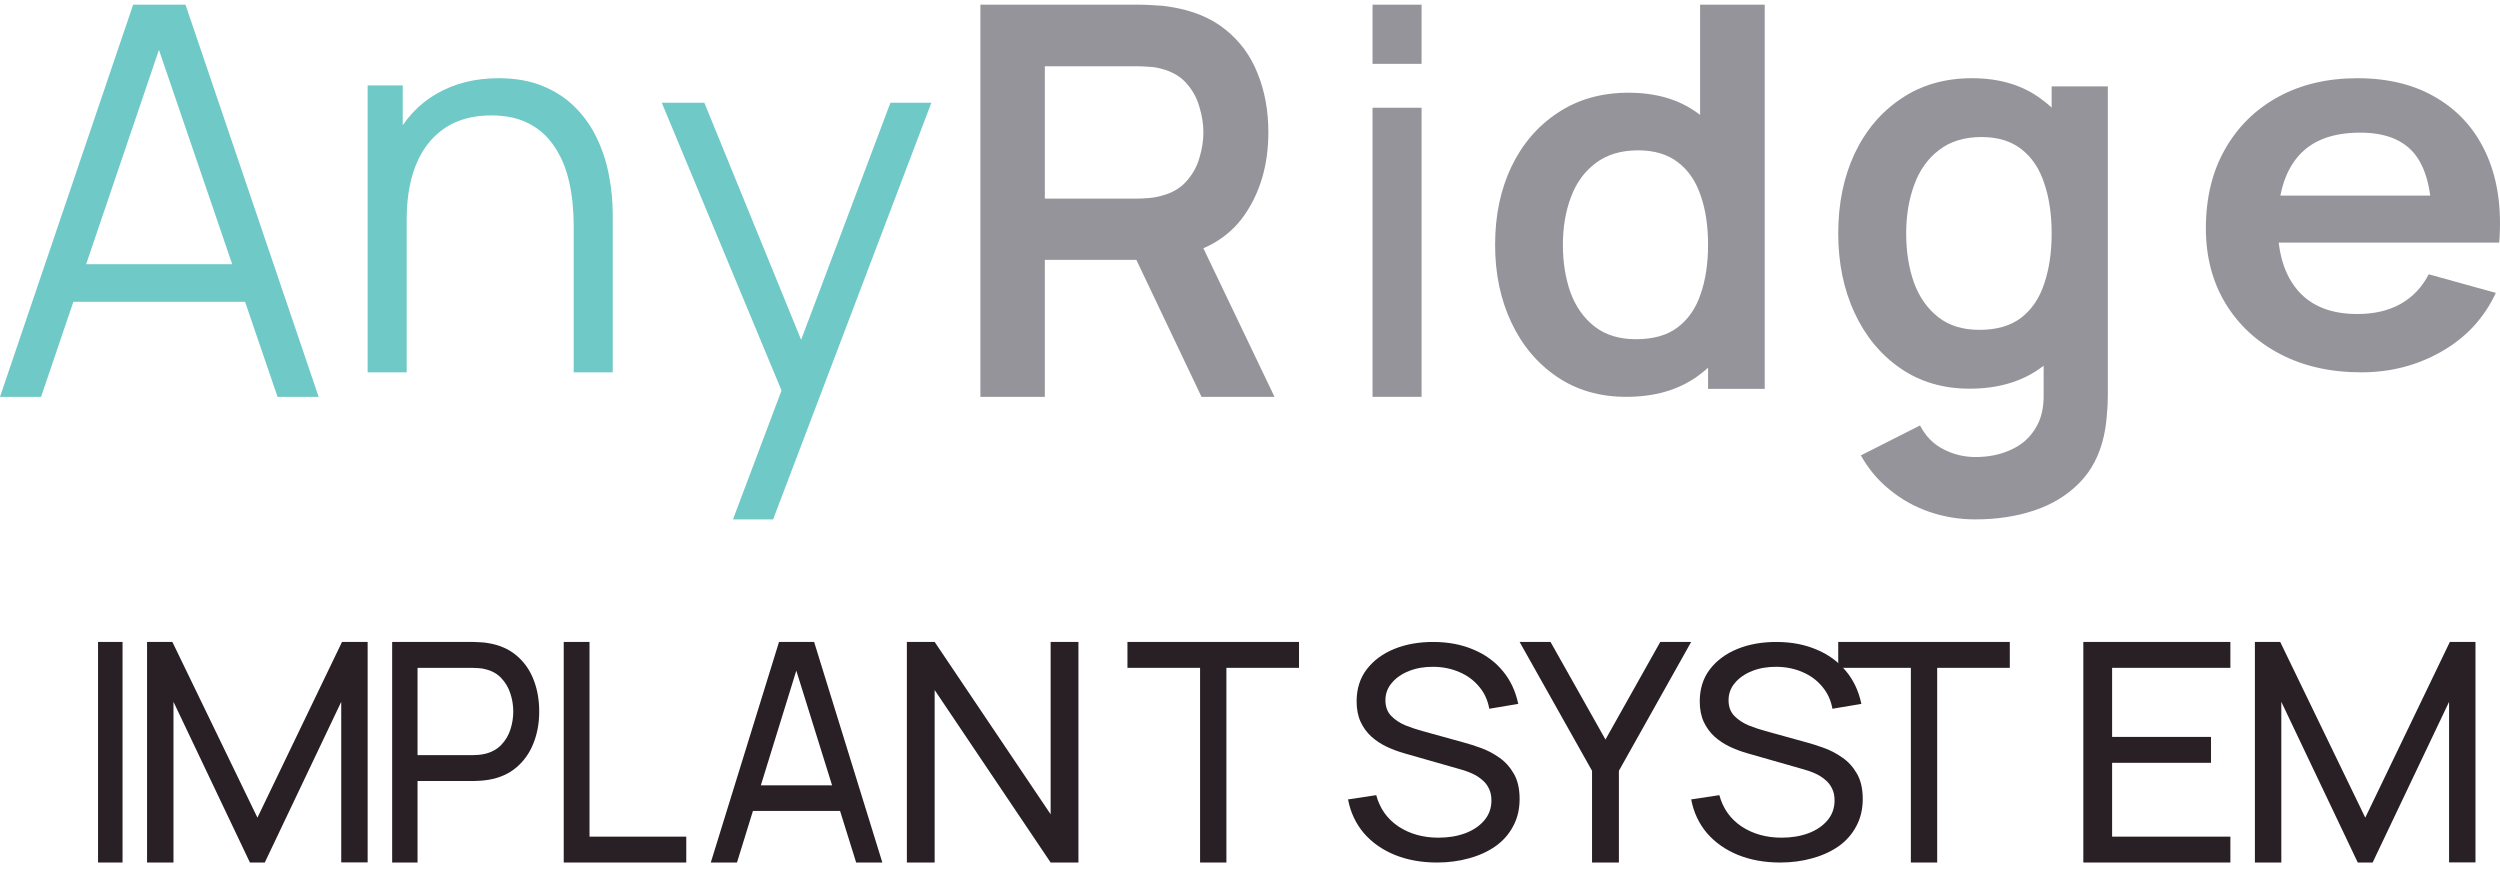 <svg width="102" height="36" viewBox="0 0 102 36" fill="none" xmlns="http://www.w3.org/2000/svg">
<path d="M96.341 15.191C95.083 15.191 93.978 14.942 93.027 14.444C92.075 13.946 91.331 13.255 90.794 12.37C90.265 11.486 90 10.469 90 9.318C90 8.076 90.261 6.998 90.782 6.086C91.304 5.167 92.029 4.455 92.957 3.949C93.886 3.444 94.96 3.191 96.18 3.191C97.469 3.191 98.562 3.469 99.46 4.023C100.365 4.57 101.036 5.346 101.473 6.349C101.911 7.353 102.076 8.535 101.968 9.897H99.218V8.97C99.21 7.735 98.972 6.834 98.504 6.265C98.036 5.697 97.3 5.412 96.295 5.412C95.159 5.412 94.316 5.735 93.763 6.381C93.211 7.019 92.934 7.956 92.934 9.191C92.934 10.342 93.211 11.233 93.763 11.865C94.316 12.497 95.121 12.812 96.18 12.812C96.863 12.812 97.45 12.676 97.941 12.402C98.439 12.121 98.823 11.718 99.091 11.191L101.83 11.949C101.354 12.974 100.618 13.77 99.621 14.339C98.631 14.907 97.538 15.191 96.341 15.191ZM92.06 9.897V7.981H100.61V9.897H92.06Z" fill="#95949A"/>
<path d="M80.587 21.191C79.935 21.191 79.308 21.088 78.707 20.88C78.112 20.673 77.576 20.373 77.098 19.98C76.62 19.595 76.228 19.128 75.924 18.58L78.337 17.358C78.562 17.795 78.877 18.117 79.283 18.325C79.696 18.54 80.134 18.647 80.598 18.647C81.141 18.647 81.627 18.547 82.054 18.347C82.482 18.154 82.812 17.866 83.043 17.48C83.283 17.102 83.395 16.628 83.38 16.058V12.647H83.707V3.525H86V16.102C86 16.406 85.986 16.695 85.957 16.969C85.935 17.251 85.895 17.525 85.837 17.791C85.663 18.569 85.33 19.206 84.837 19.703C84.344 20.206 83.732 20.58 83 20.825C82.275 21.069 81.471 21.191 80.587 21.191ZM80.359 15.858C79.279 15.858 78.337 15.58 77.533 15.025C76.728 14.469 76.105 13.714 75.663 12.758C75.221 11.803 75 10.725 75 9.525C75 8.31 75.221 7.228 75.663 6.28C76.112 5.325 76.746 4.573 77.565 4.025C78.384 3.469 79.348 3.191 80.457 3.191C81.573 3.191 82.507 3.469 83.261 4.025C84.022 4.573 84.598 5.325 84.989 6.28C85.38 7.236 85.576 8.317 85.576 9.525C85.576 10.717 85.38 11.795 84.989 12.758C84.598 13.714 84.014 14.469 83.239 15.025C82.464 15.58 81.504 15.858 80.359 15.858ZM80.761 13.458C81.464 13.458 82.029 13.295 82.457 12.969C82.891 12.636 83.207 12.173 83.402 11.58C83.605 10.988 83.707 10.303 83.707 9.525C83.707 8.74 83.605 8.054 83.402 7.469C83.207 6.877 82.899 6.417 82.478 6.091C82.058 5.758 81.514 5.591 80.848 5.591C80.145 5.591 79.565 5.769 79.109 6.125C78.652 6.473 78.315 6.947 78.098 7.547C77.88 8.14 77.772 8.799 77.772 9.525C77.772 10.258 77.877 10.925 78.087 11.525C78.304 12.117 78.634 12.588 79.076 12.936C79.518 13.284 80.08 13.458 80.761 13.458Z" fill="#95949A"/>
<path d="M66.348 16.191C65.27 16.191 64.33 15.919 63.528 15.375C62.725 14.831 62.103 14.091 61.662 13.155C61.221 12.219 61 11.163 61 9.987C61 8.797 61.221 7.738 61.662 6.809C62.11 5.873 62.743 5.137 63.56 4.6C64.377 4.055 65.339 3.783 66.446 3.783C67.559 3.783 68.492 4.055 69.245 4.6C70.004 5.137 70.579 5.873 70.969 6.809C71.36 7.745 71.555 8.805 71.555 9.987C71.555 11.156 71.36 12.211 70.969 13.155C70.579 14.091 69.997 14.831 69.223 15.375C68.449 15.919 67.491 16.191 66.348 16.191ZM66.749 13.84C67.451 13.84 68.015 13.681 68.442 13.361C68.876 13.035 69.19 12.581 69.386 12.001C69.588 11.42 69.689 10.749 69.689 9.987C69.689 9.218 69.588 8.547 69.386 7.974C69.19 7.393 68.883 6.943 68.463 6.624C68.044 6.298 67.502 6.134 66.836 6.134C66.135 6.134 65.556 6.308 65.101 6.657C64.645 6.998 64.309 7.462 64.092 8.05C63.875 8.63 63.766 9.276 63.766 9.987C63.766 10.706 63.871 11.359 64.081 11.947C64.298 12.527 64.627 12.988 65.068 13.329C65.509 13.67 66.07 13.84 66.749 13.84ZM69.689 15.865V7.615H69.364V0.191H72V15.865H69.689Z" fill="#95949A"/>
<path d="M56 2.605V0.191H58V2.605H56ZM56 16.191V4.396H58V16.191H56Z" fill="#95949A"/>
<path d="M40 16.191V0.191H46.491C46.644 0.191 46.84 0.199 47.08 0.214C47.32 0.221 47.542 0.243 47.745 0.28C48.654 0.421 49.404 0.728 49.993 1.203C50.589 1.677 51.029 2.277 51.313 3.003C51.604 3.721 51.749 4.521 51.749 5.403C51.749 6.706 51.425 7.828 50.778 8.769C50.131 9.703 49.138 10.28 47.8 10.502L46.676 10.602H42.629V16.191H40ZM49.022 16.191L45.924 9.68L48.596 9.08L52 16.191H49.022ZM42.629 8.103H46.382C46.527 8.103 46.691 8.095 46.873 8.08C47.054 8.065 47.222 8.036 47.374 7.991C47.811 7.88 48.153 7.684 48.4 7.403C48.654 7.121 48.833 6.803 48.934 6.447C49.044 6.091 49.098 5.743 49.098 5.403C49.098 5.062 49.044 4.714 48.934 4.358C48.833 3.995 48.654 3.673 48.4 3.391C48.153 3.11 47.811 2.914 47.374 2.803C47.222 2.758 47.054 2.732 46.873 2.725C46.691 2.71 46.527 2.703 46.382 2.703H42.629V8.103Z" fill="#95949A"/>
<path d="M29.906 21.191L32.233 15.013L32.266 16.843L27 4.191H28.737L33.057 14.773H32.344L36.33 4.191H38L31.543 21.191H29.906Z" fill="#6FC9C7"/>
<path d="M23.407 15.191V9.219C23.407 8.568 23.346 7.972 23.224 7.43C23.102 6.881 22.905 6.404 22.632 5.999C22.366 5.587 22.018 5.269 21.588 5.045C21.164 4.821 20.648 4.709 20.038 4.709C19.478 4.709 18.983 4.807 18.552 5.002C18.129 5.197 17.77 5.479 17.476 5.847C17.189 6.209 16.97 6.649 16.819 7.17C16.669 7.69 16.593 8.283 16.593 8.947L15.474 8.698C15.474 7.499 15.682 6.49 16.098 5.674C16.514 4.857 17.088 4.239 17.82 3.82C18.552 3.401 19.392 3.191 20.339 3.191C21.035 3.191 21.642 3.3 22.158 3.517C22.682 3.733 23.123 4.026 23.482 4.395C23.848 4.763 24.142 5.186 24.365 5.663C24.587 6.133 24.749 6.635 24.849 7.17C24.95 7.697 25 8.225 25 8.752V15.191H23.407ZM15 15.191V3.484H16.432V6.368H16.593V15.191H15Z" fill="#6FC9C7"/>
<path d="M0 16.191L5.432 0.191H7.568L13 16.191H11.324L6.166 1.103H6.801L1.676 16.191H0ZM2.42 12.314V10.78H10.569V12.314H2.42Z" fill="#6FC9C7"/>
<path d="M92 35.191V26.191H93.033L96.503 33.36L99.954 26.191H101V35.185H99.922V28.635L96.803 35.191H96.197L93.078 28.635V35.191H92Z" fill="#292025"/>
<path d="M85 35.191V26.191H91V27.248H86.174V30.066H90.209V31.123H86.174V34.135H91V35.191H85Z" fill="#292025"/>
<path d="M77.963 35.191V27.248H75V26.191H82V27.248H79.037V35.191H77.963Z" fill="#292025"/>
<path d="M72.631 35.191C71.994 35.191 71.419 35.087 70.906 34.879C70.398 34.671 69.977 34.375 69.644 33.991C69.315 33.602 69.1 33.144 69 32.616L70.15 32.442C70.296 32.986 70.598 33.412 71.056 33.72C71.519 34.025 72.062 34.177 72.688 34.177C73.092 34.177 73.456 34.117 73.781 33.997C74.11 33.873 74.371 33.696 74.562 33.468C74.754 33.24 74.85 32.97 74.85 32.658C74.85 32.466 74.815 32.301 74.744 32.165C74.677 32.025 74.583 31.907 74.463 31.811C74.346 31.711 74.213 31.627 74.062 31.559C73.912 31.491 73.756 31.435 73.594 31.391L71.3 30.736C71.05 30.665 70.808 30.574 70.575 30.466C70.342 30.354 70.133 30.216 69.95 30.052C69.767 29.884 69.621 29.684 69.513 29.452C69.404 29.215 69.35 28.937 69.35 28.617C69.35 28.105 69.487 27.669 69.763 27.308C70.042 26.944 70.419 26.666 70.894 26.474C71.369 26.282 71.904 26.188 72.5 26.192C73.104 26.195 73.644 26.3 74.119 26.504C74.598 26.704 74.994 26.992 75.306 27.368C75.623 27.744 75.835 28.195 75.944 28.719L74.763 28.917C74.7 28.565 74.56 28.263 74.344 28.011C74.131 27.755 73.865 27.558 73.544 27.422C73.223 27.282 72.871 27.21 72.487 27.206C72.121 27.202 71.79 27.258 71.494 27.374C71.198 27.49 70.963 27.652 70.787 27.861C70.612 28.065 70.525 28.301 70.525 28.569C70.525 28.833 70.604 29.047 70.763 29.212C70.921 29.372 71.115 29.5 71.344 29.596C71.577 29.688 71.804 29.764 72.025 29.824L73.737 30.298C73.933 30.35 74.158 30.422 74.412 30.514C74.671 30.606 74.921 30.736 75.162 30.905C75.404 31.069 75.604 31.289 75.763 31.565C75.921 31.837 76 32.181 76 32.598C76 33.014 75.912 33.384 75.737 33.708C75.567 34.033 75.327 34.305 75.019 34.525C74.71 34.741 74.352 34.905 73.944 35.017C73.535 35.133 73.098 35.191 72.631 35.191Z" fill="#292025"/>
<path d="M64.955 35.191V31.448L62 26.191H63.261L65.503 30.173L67.739 26.191H69L66.051 31.448V35.191H64.955Z" fill="#292025"/>
<path d="M58.631 35.191C57.994 35.191 57.419 35.087 56.906 34.879C56.398 34.671 55.977 34.375 55.644 33.991C55.315 33.602 55.1 33.144 55 32.616L56.15 32.442C56.296 32.986 56.598 33.412 57.056 33.72C57.519 34.025 58.062 34.177 58.688 34.177C59.092 34.177 59.456 34.117 59.781 33.997C60.11 33.873 60.371 33.696 60.562 33.468C60.754 33.24 60.85 32.97 60.85 32.658C60.85 32.466 60.815 32.301 60.744 32.165C60.677 32.025 60.583 31.907 60.462 31.811C60.346 31.711 60.212 31.627 60.062 31.559C59.913 31.491 59.756 31.435 59.594 31.391L57.3 30.736C57.05 30.665 56.808 30.574 56.575 30.466C56.342 30.354 56.133 30.216 55.95 30.052C55.767 29.884 55.621 29.684 55.513 29.452C55.404 29.215 55.35 28.937 55.35 28.617C55.35 28.105 55.487 27.669 55.763 27.308C56.042 26.944 56.419 26.666 56.894 26.474C57.369 26.282 57.904 26.188 58.5 26.192C59.104 26.195 59.644 26.3 60.119 26.504C60.598 26.704 60.994 26.992 61.306 27.368C61.623 27.744 61.835 28.195 61.944 28.719L60.763 28.917C60.7 28.565 60.56 28.263 60.344 28.011C60.131 27.755 59.865 27.558 59.544 27.422C59.223 27.282 58.871 27.21 58.487 27.206C58.121 27.202 57.79 27.258 57.494 27.374C57.198 27.49 56.962 27.652 56.788 27.861C56.612 28.065 56.525 28.301 56.525 28.569C56.525 28.833 56.604 29.047 56.763 29.212C56.921 29.372 57.115 29.5 57.344 29.596C57.577 29.688 57.804 29.764 58.025 29.824L59.737 30.298C59.933 30.35 60.158 30.422 60.413 30.514C60.671 30.606 60.921 30.736 61.163 30.905C61.404 31.069 61.604 31.289 61.763 31.565C61.921 31.837 62 32.181 62 32.598C62 33.014 61.913 33.384 61.737 33.708C61.567 34.033 61.327 34.305 61.019 34.525C60.71 34.741 60.352 34.905 59.944 35.017C59.535 35.133 59.098 35.191 58.631 35.191Z" fill="#292025"/>
<path d="M48.963 35.191V27.248H46V26.191H53V27.248H50.037V35.191H48.963Z" fill="#292025"/>
<path d="M37 35.191V26.191H38.134L42.866 33.223V26.191H44V35.191H42.866L38.134 28.154V35.191H37Z" fill="#292025"/>
<path d="M29 35.191L31.784 26.191H33.216L36 35.191H34.931L32.327 26.841H32.65L30.069 35.191H29ZM30.34 33.085V32.041H34.66V33.085H30.34Z" fill="#292025"/>
<path d="M23 35.191V26.191H24.052V34.135H28V35.191H23Z" fill="#292025"/>
<path d="M16 35.191V26.191H19.311C19.393 26.191 19.49 26.196 19.602 26.204C19.715 26.208 19.823 26.221 19.928 26.241C20.382 26.316 20.762 26.483 21.069 26.741C21.379 27 21.612 27.327 21.767 27.723C21.922 28.114 22 28.55 22 29.029C22 29.504 21.921 29.939 21.761 30.335C21.606 30.727 21.373 31.054 21.063 31.316C20.756 31.575 20.378 31.741 19.928 31.816C19.823 31.833 19.715 31.846 19.602 31.854C19.49 31.862 19.393 31.866 19.311 31.866H17.036V35.191H16ZM17.036 30.81H19.276C19.35 30.81 19.434 30.806 19.527 30.798C19.624 30.789 19.715 30.775 19.8 30.754C20.068 30.687 20.285 30.566 20.452 30.391C20.623 30.212 20.747 30.004 20.824 29.766C20.902 29.525 20.941 29.279 20.941 29.029C20.941 28.779 20.902 28.535 20.824 28.298C20.747 28.056 20.623 27.846 20.452 27.666C20.285 27.487 20.068 27.366 19.8 27.304C19.715 27.279 19.624 27.264 19.527 27.26C19.434 27.252 19.35 27.248 19.276 27.248H17.036V30.81Z" fill="#292025"/>
<path d="M6 35.191V26.191H7.033L10.503 33.36L13.954 26.191H15V35.185H13.922V28.635L10.803 35.191H10.197L7.078 28.635V35.191H6Z" fill="#292025"/>
<path d="M4 35.191V26.191H5V35.191H4Z" fill="#292025"/>
</svg>
